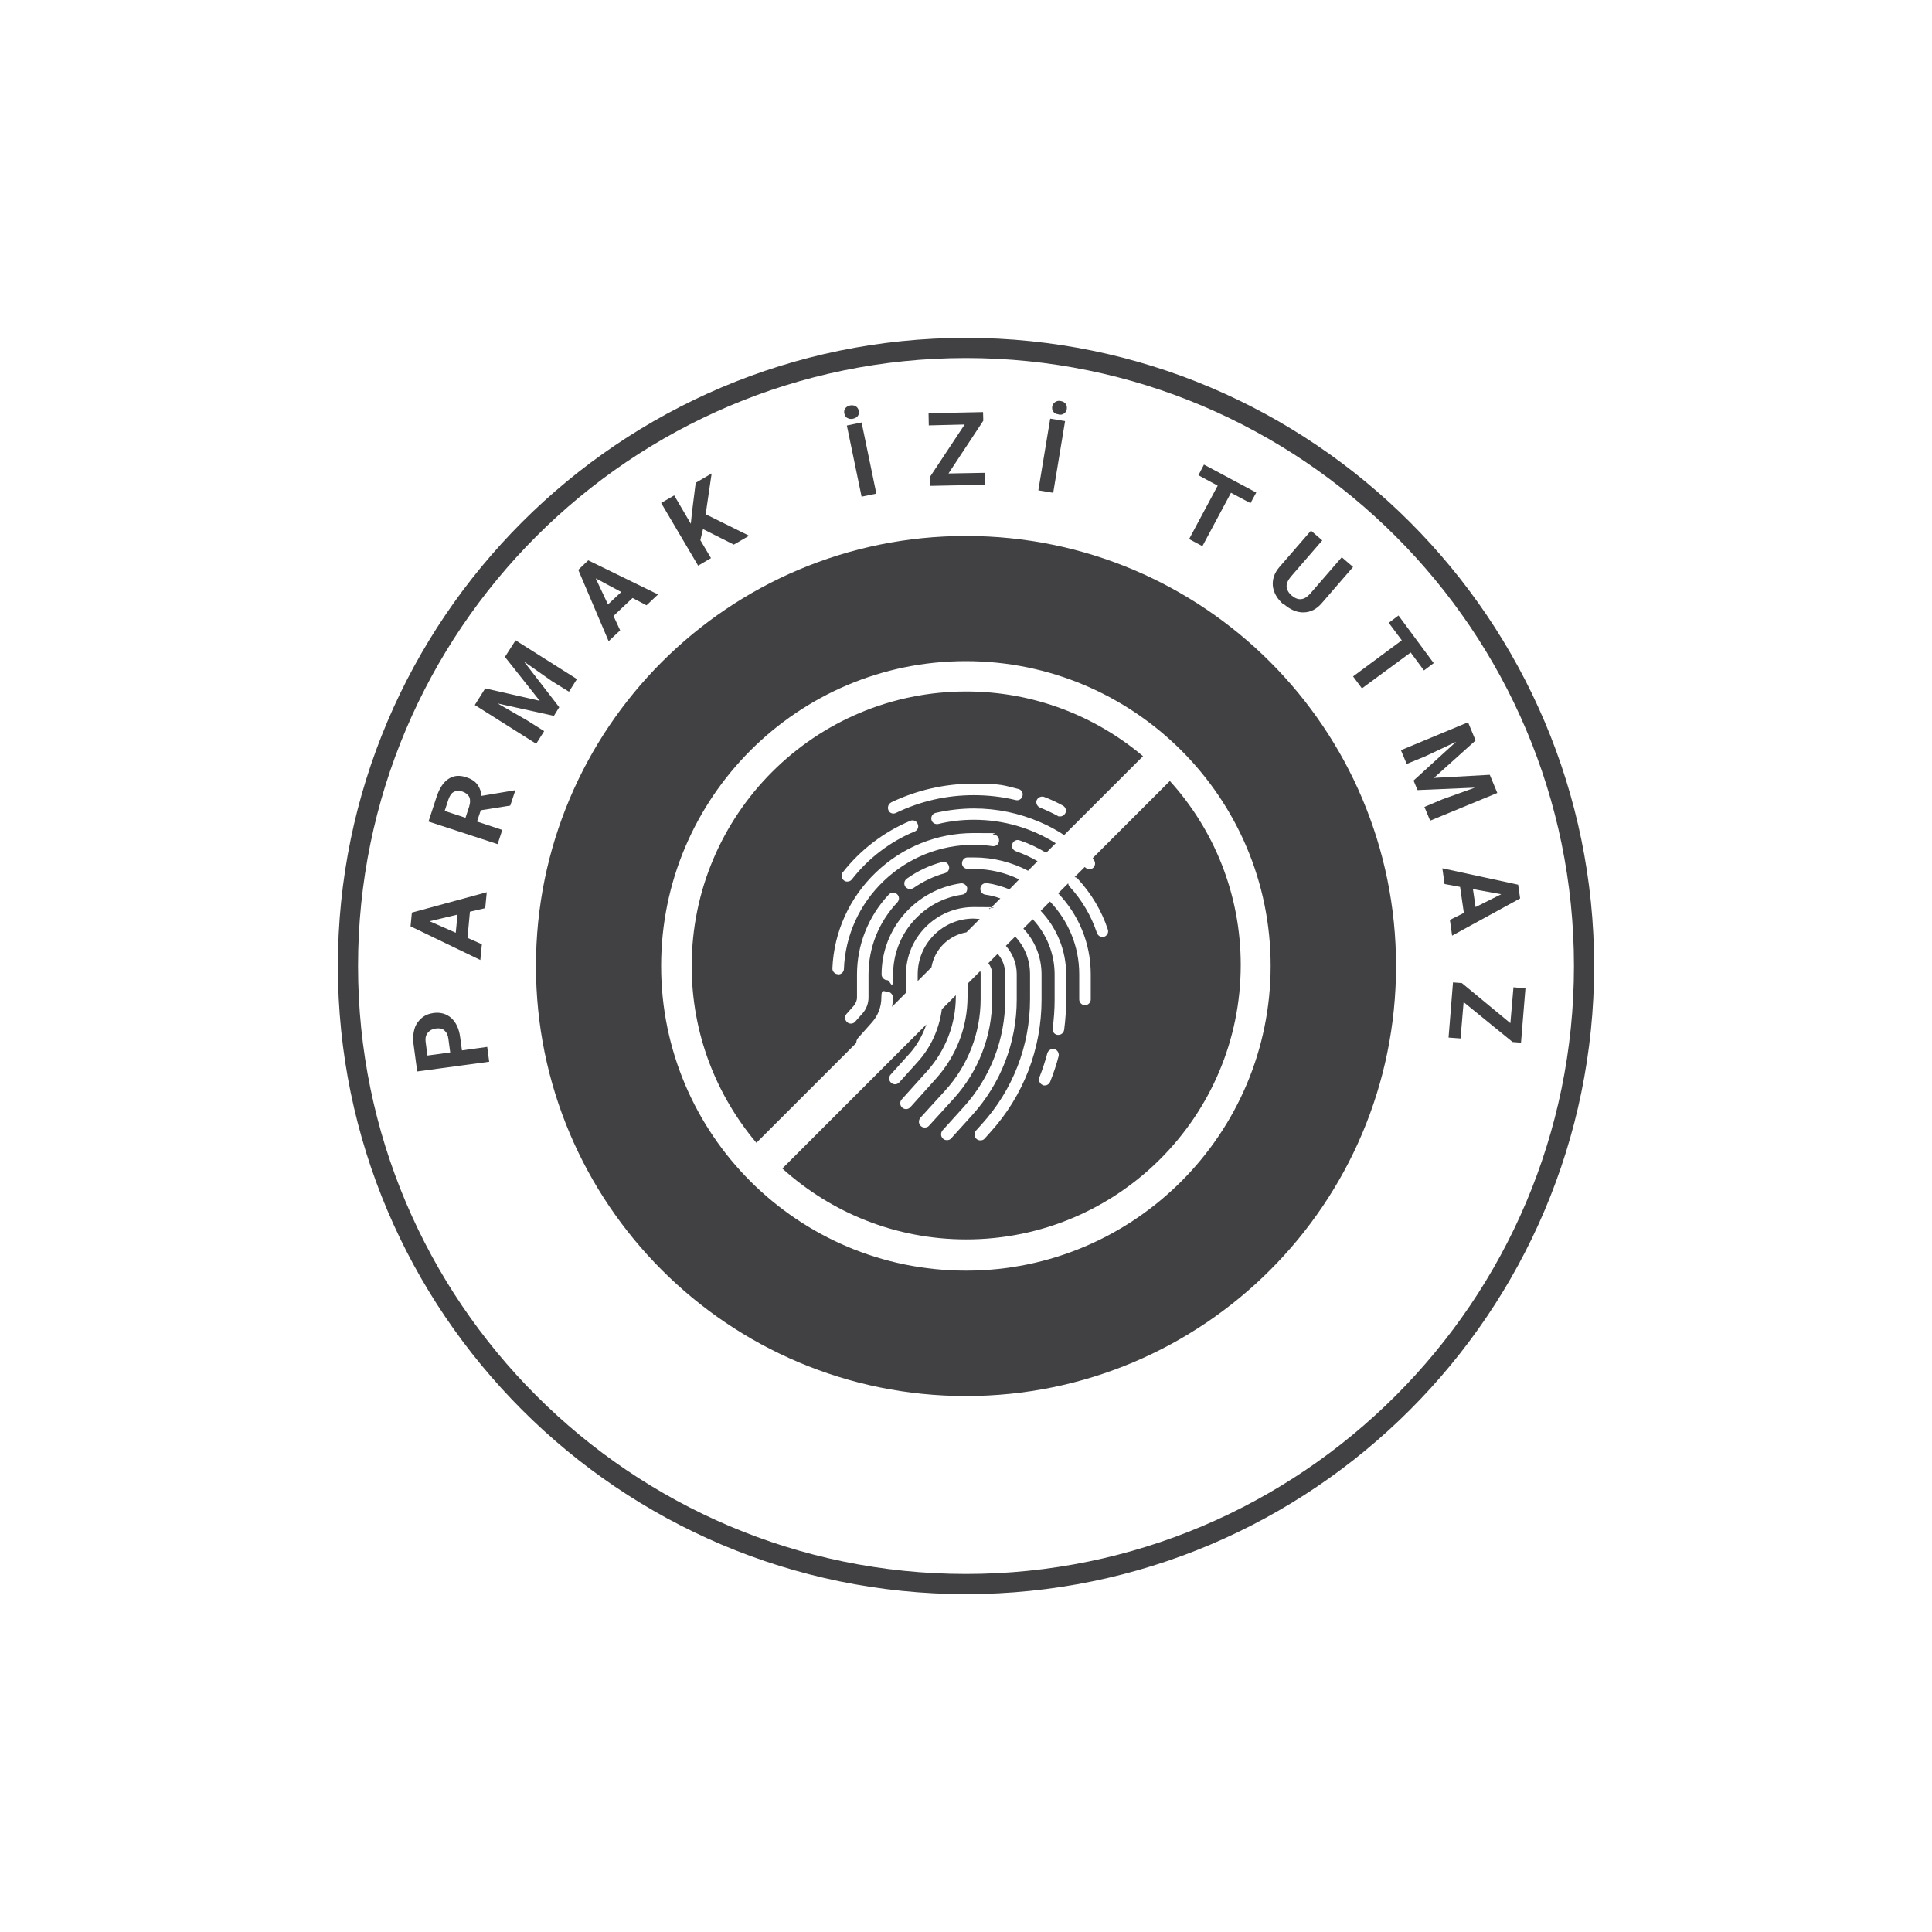 <?xml version="1.0" encoding="UTF-8"?>
<svg id="Layer_1" xmlns="http://www.w3.org/2000/svg" version="1.1" viewBox="0 0 872 872">
  <!-- Generator: Adobe Illustrator 29.2.1, SVG Export Plug-In . SVG Version: 2.1.0 Build 116)  -->
  <defs>
    <style>
      .st0 {
        fill: #414042;
      }
    </style>
  </defs>
  <path class="st0" d="M436,152.5c-156.3,0-283.5,127.2-283.5,283.5s127.2,283.5,283.5,283.5,283.5-127.2,283.5-283.5-127.2-283.5-283.5-283.5ZM436,710.4c-151.3,0-274.4-123.1-274.4-274.4s123.1-274.4,274.4-274.4,274.4,123.1,274.4,274.4-123.1,274.4-274.4,274.4Z"/>
  <path class="st0" d="M208.5,474.1h0s-.8-5.9-.8-5.9c-.5-3.9-1.9-6.8-4-8.7s-4.8-2.7-8-2.3c-2.1.3-3.9,1-5.4,2.3s-2.6,2.8-3.2,4.8c-.6,2-.8,4.2-.5,6.6l1.7,12.7,32.5-4.4-.9-6.7-11.5,1.6ZM192.9,476.3h0l-.8-6.1c-.2-1.7.1-3,1-4.1.9-1.1,2.1-1.7,3.7-1.9,1.5-.2,2.8,0,3.8.9s1.6,2.1,1.8,3.9l.8,6-10.2,1.4Z"/>
  <path class="st0" d="M217.5,426.2l-6.5-2.9,1.1-11.8,6.9-1.6.7-7.2-33.8,9.2-.6,6.2,31.5,15.2.7-7.2ZM205.7,421l-11.8-5.2,12.6-3-.8,8.2Z"/>
  <polygon class="st0" points="217.5 426.2 217.5 426.2 217.5 426.2 217.5 426.2"/>
  <path class="st0" d="M217.3,359.2h0c-.2-2.2-.9-3.9-2-5.3-1.1-1.4-2.7-2.4-4.9-3.1-3-1-5.6-.8-7.9.7-2.3,1.5-4,4-5.3,7.7l-3.8,11.6,31.2,10.2,2.1-6.4-11.4-3.8,1.7-5.1,13.3-2.1,2.3-6.9h-.3c0,0-14.9,2.5-14.9,2.5ZM211.8,363.9h0s-1.7,5.2-1.7,5.2l-9.4-3.1,1.7-5.2c.6-1.7,1.4-2.9,2.5-3.4,1.1-.6,2.4-.6,3.9-.1,1.4.5,2.4,1.3,3,2.4.5,1.2.5,2.5,0,4.1Z"/>
  <polygon class="st0" points="245.6 330 238 325.2 224.6 317.5 250 323.1 252.4 319.2 236.5 298.6 249.2 307.5 256.8 312.2 260.4 306.5 232.7 289 227.9 296.5 243.6 316.3 219 310.7 214.3 318.2 242 335.7 245.6 330"/>
  <path class="st0" d="M279.9,284.5h0l-3-6.5,8.6-8.1,6.3,3.3,5.2-4.9-31.5-15.4-4.5,4.3,13.7,32.2,5.2-4.9ZM269,261.1h0s11.4,6.1,11.4,6.1l-6,5.6-5.5-11.7Z"/>
  <polygon class="st0" points="320.9 251.9 316.1 243.8 317.3 238.8 331.2 245.8 338.1 241.8 318.5 232.1 321.2 213.7 314 217.9 312.3 231.4 311.8 236.4 304.3 223.6 298.4 227 315.1 255.3 320.9 251.9"/>
  <path class="st0" d="M382.4,188.6h0c.7.5,1.6.6,2.6.4,1-.2,1.8-.7,2.2-1.3.5-.7.6-1.5.4-2.3-.2-.9-.6-1.5-1.3-2-.7-.4-1.6-.6-2.6-.4-1,.2-1.7.7-2.2,1.3-.5.7-.6,1.5-.4,2.4.2.9.6,1.5,1.3,2Z"/>
  <rect class="st0" x="385.5" y="191" width="6.8" height="32.8" transform="translate(-34 83.2) rotate(-11.7)"/>
  <polygon class="st0" points="435.4 191.6 419.7 215.3 419.7 219.3 444.7 218.8 444.6 213.4 428.1 213.7 443.8 189.9 443.7 186 419.1 186.5 419.2 192 435.4 191.6"/>
  <rect class="st0" x="458.4" y="202.4" width="32.8" height="6.8" transform="translate(194.1 640.5) rotate(-80.6)"/>
  <path class="st0" d="M477.8,187.1h0c1,.2,1.9,0,2.5-.5.7-.5,1.1-1.1,1.2-2,.1-.9,0-1.7-.5-2.3-.5-.7-1.2-1.1-2.3-1.3-1-.2-1.8,0-2.5.5-.7.5-1.1,1.1-1.3,2-.1.9,0,1.7.5,2.3.5.7,1.2,1.1,2.3,1.2Z"/>
  <polygon class="st0" points="542.7 246.5 555.6 222.4 564.4 227.1 567 222.3 543.4 209.7 540.9 214.5 549.6 219.2 536.7 243.3 542.7 246.5"/>
  <path class="st0" d="M579.5,272.7h0c2.9,2.5,5.9,3.8,9,3.7,3.1-.1,5.8-1.5,8.1-4.2l14.1-16.3-5.1-4.4-14.3,16.5c-2.7,3-5.4,3.2-8.3.8-1.4-1.2-2.1-2.5-2.3-3.9-.1-1.4.5-2.9,1.9-4.6l14.2-16.4-5.1-4.4-14.3,16.5c-2.3,2.7-3.2,5.6-2.9,8.6.4,3,2,5.8,4.9,8.3Z"/>
  <polygon class="st0" points="610.7 305.3 614.7 310.7 636.7 294.5 642.7 302.6 647.1 299.3 631.2 277.8 626.8 281.1 632.7 289 610.7 305.3"/>
  <polygon class="st0" points="672.4 349.7 647.2 351.1 666 334.2 662.6 326 632.3 338.6 634.9 344.8 643.2 341.4 657.2 334.8 638 352.3 639.8 356.6 665.7 355.5 651.2 360.7 642.9 364.2 645.5 370.4 675.8 357.9 672.4 349.7"/>
  <path class="st0" d="M660.8,412h0s-6.4,3.2-6.4,3.2l1,7.1,30.7-16.8-.9-6.2-34.2-7.4,1,7.1,7,1.3,1.7,11.7ZM677.6,403.6l-11.6,5.8-1.2-8.1,12.7,2.3Z"/>
  <polygon class="st0" points="683.1 445.6 681.7 461.8 659.8 443.7 655.8 443.4 653.8 468.3 659.2 468.7 660.6 452.3 682.7 470.3 686.5 470.6 688.5 446.1 683.1 445.6"/>
  <path class="st0" d="M387,468.8h0l6.5-7.3c2.8-3.1,4.3-7.1,4.3-11.3s1.2-2.6,2.6-2.6,2.6,1.2,2.6,2.6-.1,2.8-.4,4.2l6.3-6.3v-8.2c0-16.8,13.7-30.5,30.5-30.5s4.9.3,7.3.9l4.8-4.8c-2.2-.8-4.5-1.4-6.8-1.7-1.4-.2-2.4-1.5-2.2-3,.2-1.4,1.5-2.4,3-2.2,3.5.5,6.9,1.5,10.1,2.8l4.4-4.5c-6.2-3-13.2-4.7-20.5-4.7s-1.8,0-2.6,0c-1.4,0-2.7-1-2.7-2.5,0-1.4,1-2.7,2.5-2.7,1,0,2,0,2.9,0,8.8,0,17.1,2.2,24.4,6l4.3-4.3c-3.1-1.8-6.4-3.3-9.8-4.5-1.4-.5-2.1-2-1.6-3.3.5-1.4,2-2.1,3.3-1.6,4.2,1.4,8.2,3.3,12,5.6l4.3-4.3c-11-6.9-23.6-10.6-36.9-10.6-5.4,0-10.8.6-16.1,1.9-1.4.3-2.8-.5-3.1-1.9-.3-1.4.5-2.8,1.9-3.1,5.6-1.3,11.5-2,17.3-2,10.4,0,20.4,2.1,29.9,6.2,3.8,1.6,7.4,3.6,10.8,5.8l35.6-35.6c-21.6-18.2-49.4-29.2-79.8-29.2-68.4,0-123.9,55.5-123.9,123.9,0,30.4,11,58.2,29.2,79.8l45.1-45.1c0-.7.1-1.4.7-2ZM436.5,400.9h0c.2,1.4-.8,2.7-2.2,2.9-8.6,1.2-16.4,5.5-22.2,12.1-5.8,6.6-9,15.1-9,23.9s-1.2,2.6-2.6,2.6-2.6-1.2-2.6-2.6c0-10.1,3.7-19.8,10.3-27.3,6.6-7.5,15.6-12.4,25.4-13.8,1.4-.2,2.7.8,3,2.2ZM409.4,396.5h0c4.8-3.4,10.1-5.9,15.7-7.4,1.4-.4,2.8.4,3.2,1.8.4,1.4-.4,2.8-1.8,3.2-5.1,1.4-9.8,3.7-14.2,6.7-.5.3-1,.5-1.5.5-.8,0-1.6-.4-2.2-1.1-.8-1.2-.5-2.8.7-3.6ZM467.9,361.2h0c.5-1.3,2.1-2,3.4-1.5,2.9,1.1,5.7,2.4,8.4,3.9,1.3.7,1.8,2.3,1.1,3.5-.5.9-1.4,1.4-2.3,1.4s-.8,0-1.2-.3c-2.6-1.4-5.2-2.6-7.9-3.7-1.3-.5-2-2.1-1.5-3.4ZM402.1,362.2c11.7-5.6,24.3-8.5,37.3-8.5s13.6.8,20.2,2.4c1.4.3,2.3,1.7,1.9,3.1-.3,1.4-1.7,2.3-3.1,1.9-6.2-1.5-12.5-2.2-18.9-2.2-12.3,0-24.1,2.7-35.1,8-.4.2-.8.3-1.1.3-1,0-1.9-.5-2.3-1.5-.6-1.3,0-2.9,1.2-3.5ZM380.4,393.7c8-10.2,18.5-18.2,30.4-23.2,1.3-.6,2.9,0,3.4,1.4.6,1.3,0,2.9-1.4,3.4-11.1,4.6-20.9,12.1-28.3,21.6-.5.7-1.3,1-2.1,1s-1.1-.2-1.6-.6c-1.1-.9-1.3-2.5-.4-3.7ZM378.3,439.7h0s0,0-.1,0c-1.4,0-2.6-1.3-2.5-2.7.7-16.4,7.7-31.8,19.6-43.2,12-11.5,27.6-17.8,44.2-17.8s6.2.2,9.2.7c1.4.2,2.4,1.5,2.2,3s-1.5,2.4-3,2.2c-2.8-.4-5.6-.6-8.4-.6-15.2,0-29.6,5.8-40.6,16.3-11,10.5-17.4,24.6-18,39.7,0,1.4-1.2,2.5-2.6,2.5ZM384,462h0c-.6,0-1.2-.2-1.7-.7-1.1-1-1.2-2.6-.2-3.7l3.2-3.6c.9-1.1,1.5-2.4,1.5-3.8v-10.3c0-13.5,5.1-26.3,14.4-36.2,1-1,2.6-1.1,3.7-.1,1.1,1,1.1,2.6.1,3.7-8.4,8.9-13,20.4-13,32.6v10.3c0,2.7-1,5.3-2.8,7.3l-3.2,3.6c-.5.6-1.2.9-1.9.9Z"/>
  <path class="st0" d="M420.4,436.6c1.4-8.1,7.7-14.4,15.8-15.8l6-6c-.9,0-1.9-.2-2.8-.2-13.9,0-25.2,11.3-25.2,25.2v3l6.2-6.2Z"/>
  <path class="st0" d="M436,241.9h0c-107.2,0-194.1,86.9-194.1,194.1s86.9,194.1,194.1,194.1,194.1-86.9,194.1-194.1-86.9-194.1-194.1-194.1ZM436,573.5c-75.9,0-137.6-61.6-137.6-137.5,0-75.9,61.6-137.6,137.5-137.6,75.9,0,137.6,61.6,137.6,137.5,0,75.9-61.6,137.6-137.5,137.6Z"/>
  <path class="st0" d="M493.2,387.6h0c0,.1.2.2.3.3,1,1,1,2.7,0,3.7-.5.5-1.2.7-1.8.7s-1.4-.3-1.9-.8c0,0-.1-.1-.2-.2l-4.6,4.6c.6,0,1.1.3,1.5.8,6.1,6.7,10.7,14.3,13.5,22.8.5,1.4-.3,2.8-1.6,3.3-.3,0-.6.1-.8.1-1.1,0-2.1-.7-2.5-1.8-2.6-7.8-6.8-14.9-12.4-21-.4-.4-.5-.9-.6-1.4l-4.5,4.5c9.1,9.5,14.7,22.3,14.7,36.5v11.4c0,1.4-1.2,2.6-2.6,2.6s-2.6-1.2-2.6-2.6v-11.4c0-12.7-5-24.2-13.2-32.8l-4.2,4.2c7.3,7.7,11.5,17.9,11.5,28.6v11.4c0,4.6-.3,9.2-.9,13.7-.2,1.3-1.3,2.3-2.6,2.3s-.2,0-.4,0c-1.4-.2-2.4-1.5-2.2-2.9.6-4.3.9-8.7.9-13v-11.4c0-9.3-3.6-18.2-9.9-24.9l-4.2,4.2c5.1,5.4,8.2,12.7,8.2,20.7v11.4c0,22.2-8.2,43.4-23.1,59.8l-2.6,2.9c-.5.6-1.2.8-1.9.8s-1.3-.2-1.8-.7c-1.1-1-1.1-2.6-.2-3.7l2.6-2.9c14-15.4,21.8-35.4,21.8-56.3v-11.4c0-6.6-2.5-12.5-6.7-17l-4.2,4.2c3,3.4,4.9,7.9,4.9,12.8v11.4c0,19.4-7.2,38-20.2,52.3l-9.4,10.4c-.5.6-1.2.8-1.9.8s-1.3-.2-1.8-.7c-1.1-1-1.1-2.6-.2-3.7l9.4-10.4c12.2-13.4,18.9-30.7,18.9-48.8v-11.4c0-3.5-1.3-6.7-3.4-9.1l-4.2,4.2c1,1.4,1.7,3.1,1.7,4.9v11.4c0,16.6-6.2,32.5-17.3,44.8l-11.2,12.3c-.5.6-1.2.8-1.9.8s-1.3-.2-1.8-.7c-1.1-1-1.1-2.6-.2-3.7l11.2-12.3c10.3-11.3,16-26,16-41.3v-11.4c0-.4,0-.8-.2-1.2l-5.7,5.7v5.8c0,13.7-5.1,26.9-14.3,37.1l-11.5,12.8c-1,1.1-2.6,1.2-3.7.2-1.1-1-1.2-2.6-.2-3.7l11.5-12.8c8.3-9.3,12.9-21.2,12.9-33.6v-.6l-6.3,6.3c-1.2,8.9-4.9,17.2-11,23.9l-8.2,9.1c-1,1.1-2.6,1.2-3.7.2-1.1-1-1.2-2.6-.2-3.7l8.2-9.1c3.6-3.9,6.2-8.6,7.9-13.5l-65,65c22,19.9,51.1,32,83,32,68.4,0,123.9-55.5,123.9-123.9,0-31.9-12.1-61.1-32-83l-34.7,34.7ZM477.8,476.7h0c-1,3.9-2.3,7.7-3.8,11.5-.4,1-1.4,1.7-2.4,1.7s-.6,0-1-.2c-1.3-.5-2-2.1-1.5-3.4,1.4-3.5,2.6-7.2,3.6-10.9.4-1.4,1.8-2.2,3.2-1.9,1.4.4,2.2,1.8,1.9,3.2Z"/>
</svg>